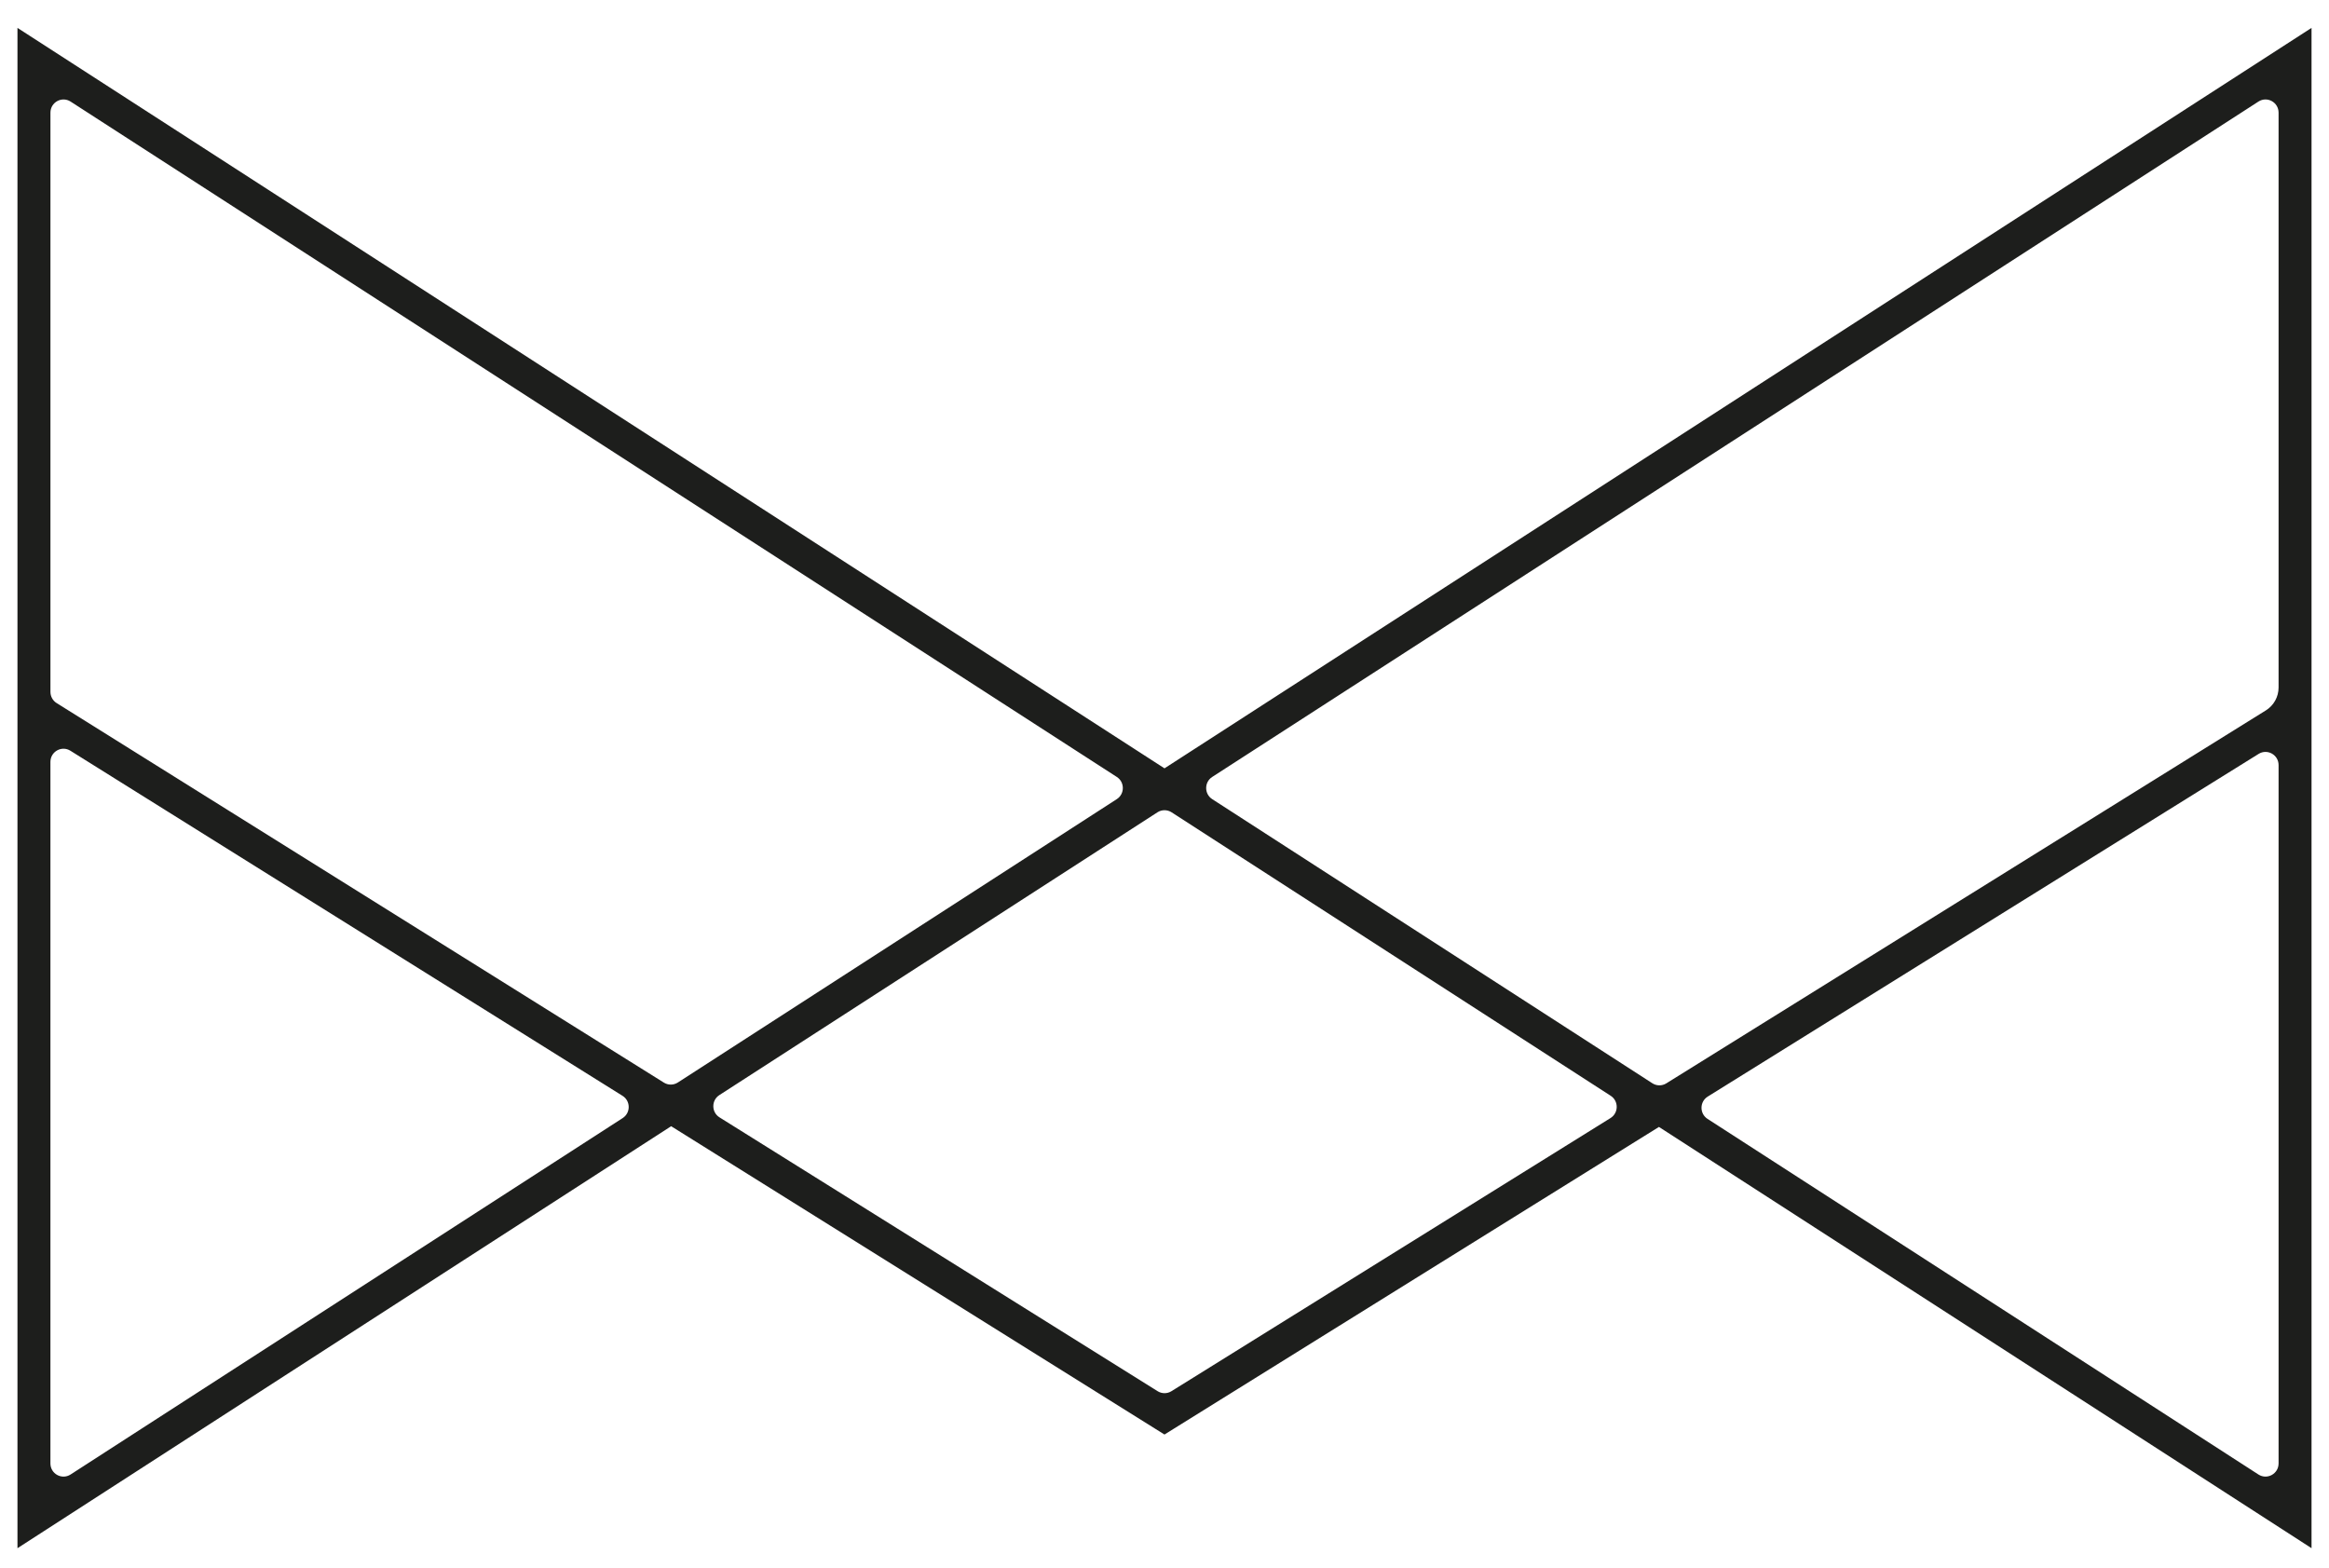 <?xml version="1.0" encoding="utf-8"?>
<!-- Generator: Adobe Illustrator 26.0.0, SVG Export Plug-In . SVG Version: 6.00 Build 0)  -->
<svg version="1.1" id="Capa_1" xmlns="http://www.w3.org/2000/svg" xmlns:xlink="http://www.w3.org/1999/xlink" x="0px" y="0px"
	 viewBox="0 0 1200 808" style="enable-background:new 0 0 1200 808;" xml:space="preserve">
<style type="text/css">
	.st0{fill:#1D1E1C;}
</style>
<path class="st0" d="M1191,14.37L600,395.85L9,14.37v783.27l336.81-217.41l249.71,156.05l4.47,2.79L854.76,580.6L1191,797.63V14.37z
	 M1174.02,58.04V354.2c0,4.8-2.47,9.26-6.53,11.79L858.54,558.16c-2.21,1.37-5,1.35-7.18-0.06L624.57,411.71
	c-4.13-2.67-4.13-8.75,0-11.42l539.07-347.96C1168.13,49.43,1174.02,52.67,1174.02,58.04z M575.43,411.71l-226.18,146
	c-2.19,1.41-4.99,1.43-7.19,0.05L29.17,362.22c-1.98-1.24-3.18-3.42-3.18-5.76V58.04c0-5.36,5.89-8.6,10.38-5.71l539.07,347.96
	C579.56,402.96,579.56,409.04,575.43,411.71z M25.98,753.96V392.54c0-5.32,5.8-8.57,10.29-5.76l284.48,177.79
	c4.21,2.63,4.25,8.78,0.08,11.47L36.36,759.67C31.87,762.57,25.98,759.33,25.98,753.96z M596.46,716.75L370.72,575.67
	c-4.21-2.63-4.25-8.78-0.08-11.47l225.73-145.7c2.22-1.43,5.06-1.43,7.28,0L829.9,564.55c4.18,2.7,4.12,8.85-0.1,11.48
	L603.56,716.76C601.39,718.11,598.64,718.11,596.46,716.75z M879.89,564.97l283.85-176.56c4.49-2.79,10.28,0.46,10.28,5.77v359.78
	c0,5.36-5.89,8.6-10.38,5.71L879.79,576.45C875.62,573.75,875.67,567.6,879.89,564.97z"/>
</svg>
